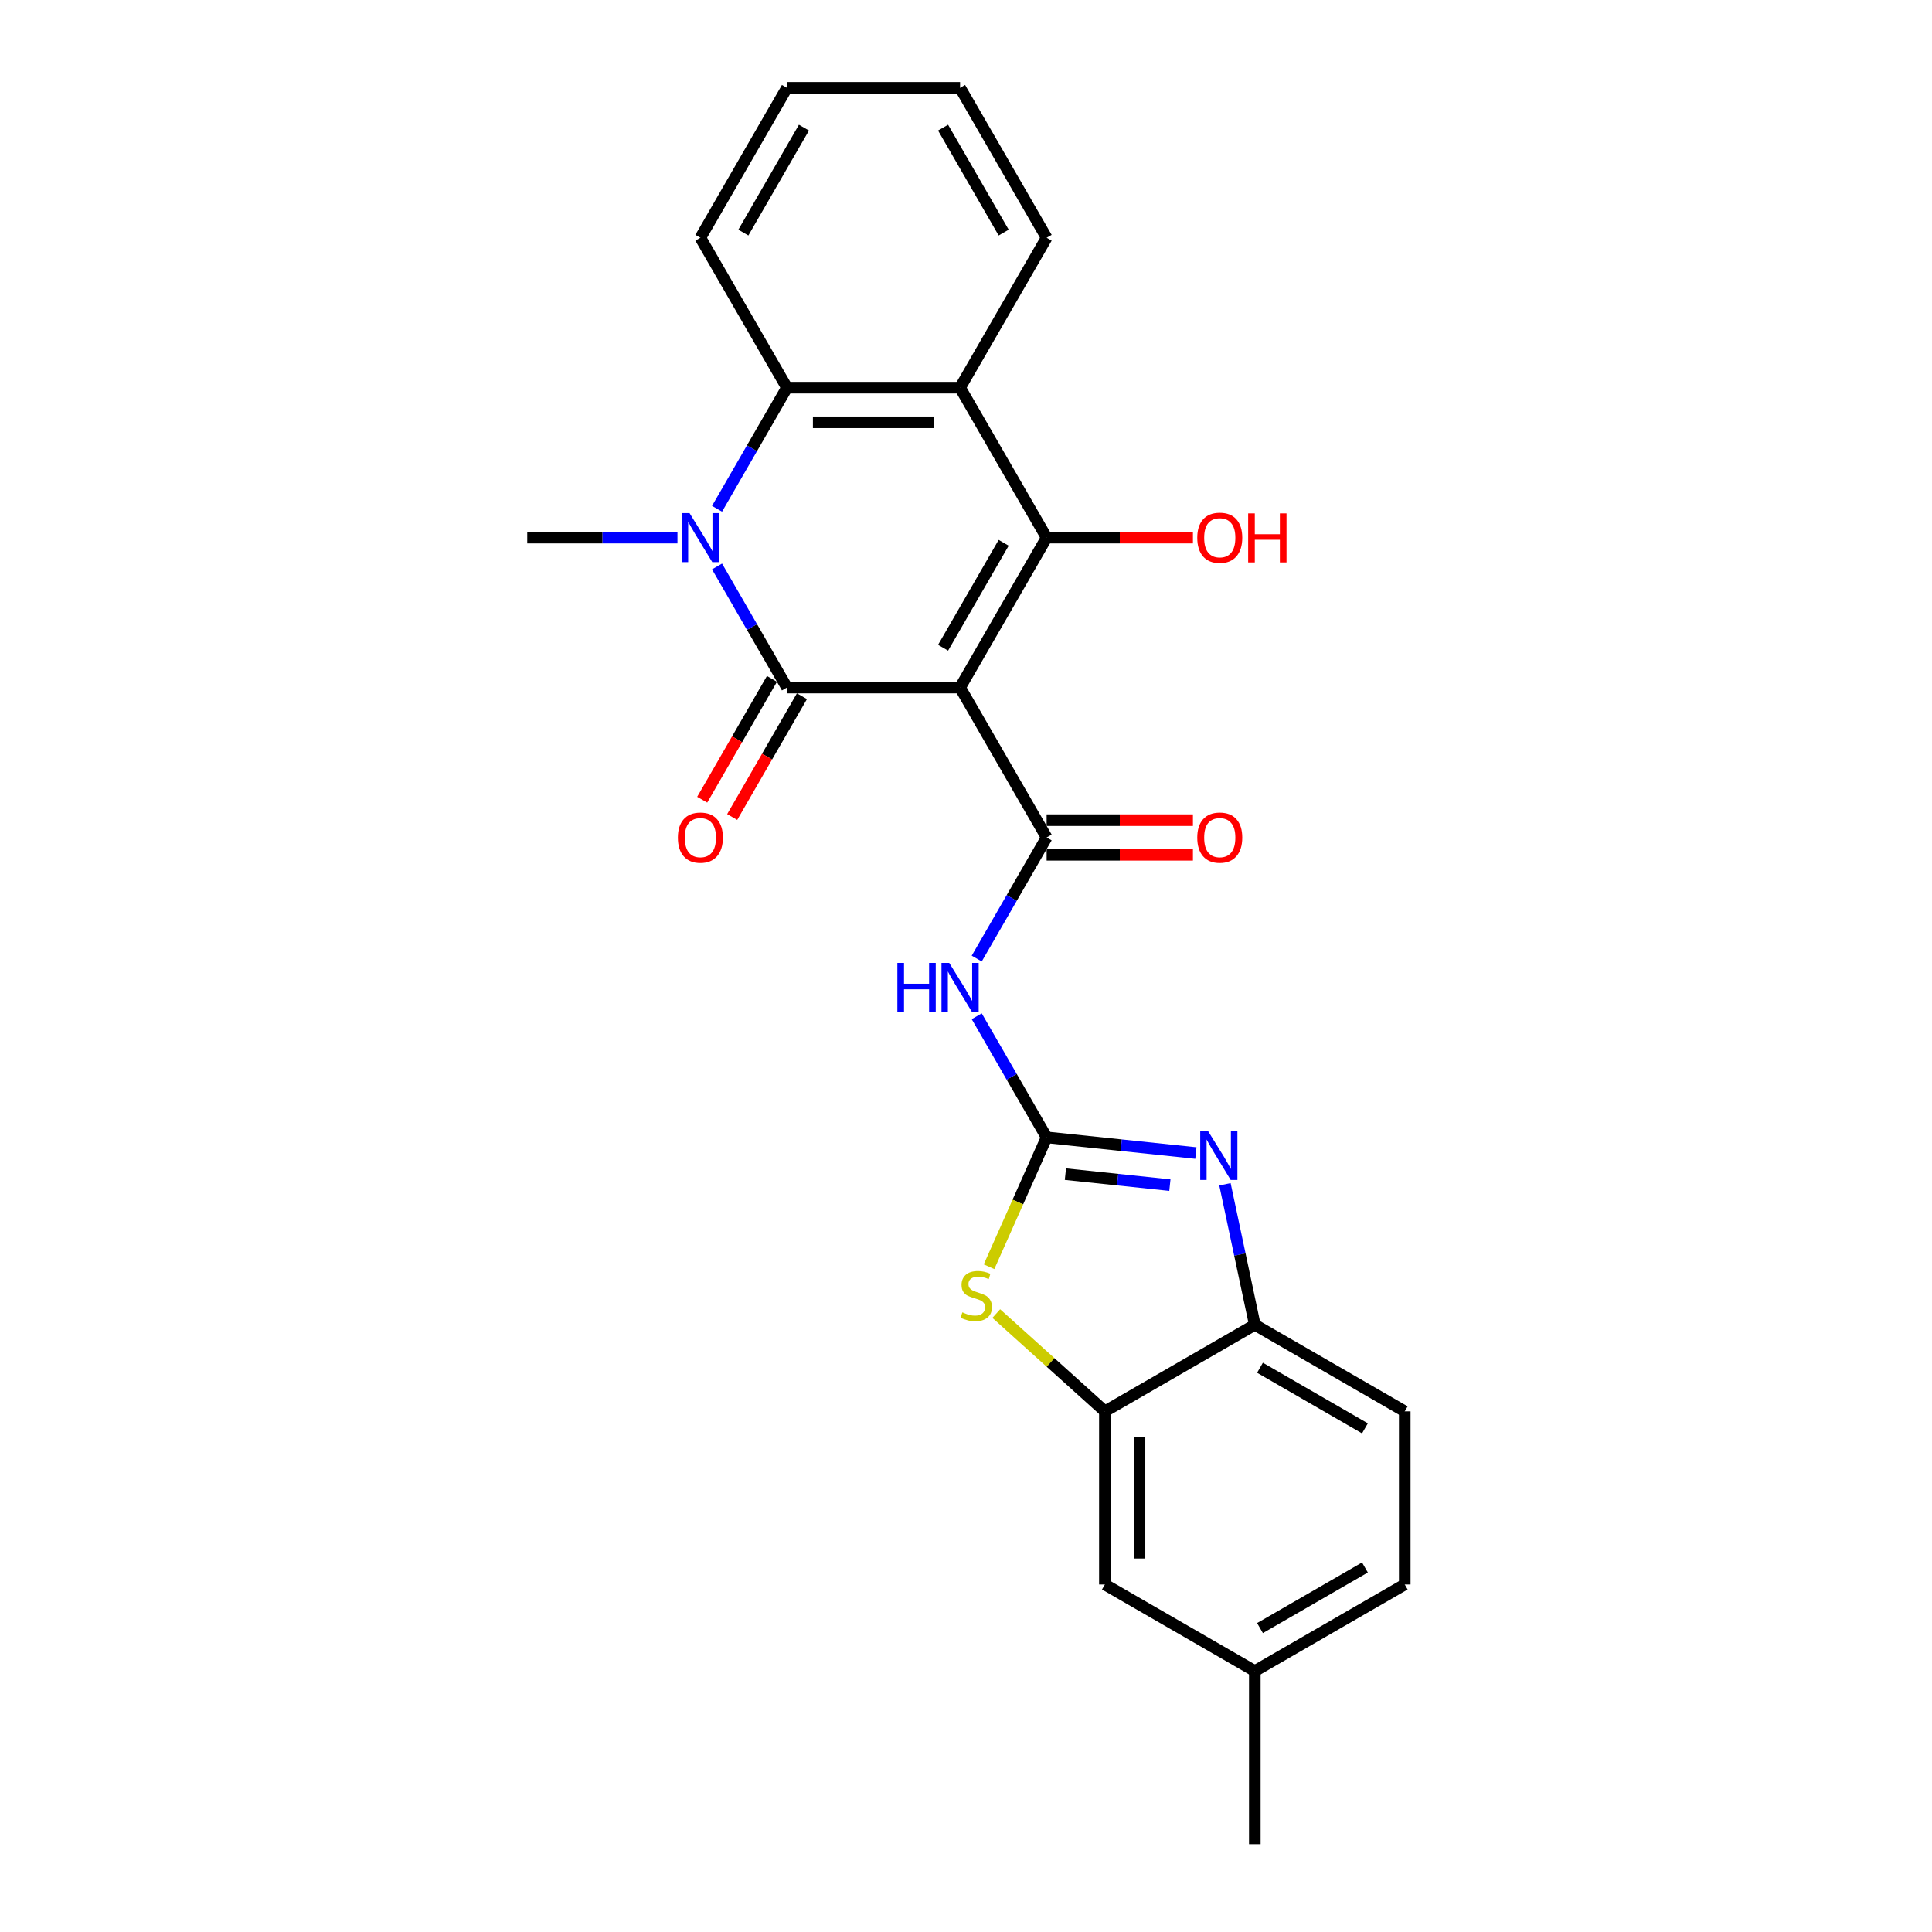 <?xml version='1.0' encoding='iso-8859-1'?>
<svg version='1.1' baseProfile='full'
              xmlns='http://www.w3.org/2000/svg'
                      xmlns:rdkit='http://www.rdkit.org/xml'
                      xmlns:xlink='http://www.w3.org/1999/xlink'
                  xml:space='preserve'
width='1000px' height='1000px' viewBox='0 0 1000 1000'>
<!-- END OF HEADER -->
<rect style='opacity:1.0;fill:#FFFFFF;stroke:none' width='1000' height='1000' x='0' y='0'> </rect>
<path class='bond-0' d='M 496.933,355.876 L 407.322,355.876' style='fill:none;fill-rule:evenodd;stroke:#000000;stroke-width:6px;stroke-linecap:butt;stroke-linejoin:miter;stroke-opacity:1' />
<path class='bond-1' d='M 496.933,355.876 L 541.738,278.271' style='fill:none;fill-rule:evenodd;stroke:#000000;stroke-width:6px;stroke-linecap:butt;stroke-linejoin:miter;stroke-opacity:1' />
<path class='bond-1' d='M 488.132,335.274 L 519.496,280.951' style='fill:none;fill-rule:evenodd;stroke:#000000;stroke-width:6px;stroke-linecap:butt;stroke-linejoin:miter;stroke-opacity:1' />
<path class='bond-4' d='M 496.933,355.876 L 541.738,433.482' style='fill:none;fill-rule:evenodd;stroke:#000000;stroke-width:6px;stroke-linecap:butt;stroke-linejoin:miter;stroke-opacity:1' />
<path class='bond-2' d='M 407.322,355.876 L 389.229,324.538' style='fill:none;fill-rule:evenodd;stroke:#000000;stroke-width:6px;stroke-linecap:butt;stroke-linejoin:miter;stroke-opacity:1' />
<path class='bond-2' d='M 389.229,324.538 L 371.135,293.2' style='fill:none;fill-rule:evenodd;stroke:#0000FF;stroke-width:6px;stroke-linecap:butt;stroke-linejoin:miter;stroke-opacity:1' />
<path class='bond-12' d='M 399.561,351.396 L 381.509,382.662' style='fill:none;fill-rule:evenodd;stroke:#000000;stroke-width:6px;stroke-linecap:butt;stroke-linejoin:miter;stroke-opacity:1' />
<path class='bond-12' d='M 381.509,382.662 L 363.458,413.929' style='fill:none;fill-rule:evenodd;stroke:#FF0000;stroke-width:6px;stroke-linecap:butt;stroke-linejoin:miter;stroke-opacity:1' />
<path class='bond-12' d='M 415.082,360.357 L 397.03,391.623' style='fill:none;fill-rule:evenodd;stroke:#000000;stroke-width:6px;stroke-linecap:butt;stroke-linejoin:miter;stroke-opacity:1' />
<path class='bond-12' d='M 397.03,391.623 L 378.979,422.89' style='fill:none;fill-rule:evenodd;stroke:#FF0000;stroke-width:6px;stroke-linecap:butt;stroke-linejoin:miter;stroke-opacity:1' />
<path class='bond-5' d='M 541.738,278.271 L 496.933,200.665' style='fill:none;fill-rule:evenodd;stroke:#000000;stroke-width:6px;stroke-linecap:butt;stroke-linejoin:miter;stroke-opacity:1' />
<path class='bond-15' d='M 541.738,278.271 L 579.599,278.271' style='fill:none;fill-rule:evenodd;stroke:#000000;stroke-width:6px;stroke-linecap:butt;stroke-linejoin:miter;stroke-opacity:1' />
<path class='bond-15' d='M 579.599,278.271 L 617.46,278.271' style='fill:none;fill-rule:evenodd;stroke:#FF0000;stroke-width:6px;stroke-linecap:butt;stroke-linejoin:miter;stroke-opacity:1' />
<path class='bond-17' d='M 350.652,278.271 L 311.778,278.271' style='fill:none;fill-rule:evenodd;stroke:#0000FF;stroke-width:6px;stroke-linecap:butt;stroke-linejoin:miter;stroke-opacity:1' />
<path class='bond-17' d='M 311.778,278.271 L 272.905,278.271' style='fill:none;fill-rule:evenodd;stroke:#000000;stroke-width:6px;stroke-linecap:butt;stroke-linejoin:miter;stroke-opacity:1' />
<path class='bond-25' d='M 371.135,263.342 L 389.229,232.004' style='fill:none;fill-rule:evenodd;stroke:#0000FF;stroke-width:6px;stroke-linecap:butt;stroke-linejoin:miter;stroke-opacity:1' />
<path class='bond-25' d='M 389.229,232.004 L 407.322,200.665' style='fill:none;fill-rule:evenodd;stroke:#000000;stroke-width:6px;stroke-linecap:butt;stroke-linejoin:miter;stroke-opacity:1' />
<path class='bond-3' d='M 541.738,588.693 L 523.645,557.354' style='fill:none;fill-rule:evenodd;stroke:#000000;stroke-width:6px;stroke-linecap:butt;stroke-linejoin:miter;stroke-opacity:1' />
<path class='bond-3' d='M 523.645,557.354 L 505.552,526.016' style='fill:none;fill-rule:evenodd;stroke:#0000FF;stroke-width:6px;stroke-linecap:butt;stroke-linejoin:miter;stroke-opacity:1' />
<path class='bond-7' d='M 541.738,588.693 L 580.366,592.753' style='fill:none;fill-rule:evenodd;stroke:#000000;stroke-width:6px;stroke-linecap:butt;stroke-linejoin:miter;stroke-opacity:1' />
<path class='bond-7' d='M 580.366,592.753 L 618.994,596.813' style='fill:none;fill-rule:evenodd;stroke:#0000FF;stroke-width:6px;stroke-linecap:butt;stroke-linejoin:miter;stroke-opacity:1' />
<path class='bond-7' d='M 551.453,607.735 L 578.493,610.577' style='fill:none;fill-rule:evenodd;stroke:#000000;stroke-width:6px;stroke-linecap:butt;stroke-linejoin:miter;stroke-opacity:1' />
<path class='bond-7' d='M 578.493,610.577 L 605.532,613.419' style='fill:none;fill-rule:evenodd;stroke:#0000FF;stroke-width:6px;stroke-linecap:butt;stroke-linejoin:miter;stroke-opacity:1' />
<path class='bond-9' d='M 541.738,588.693 L 526.83,622.178' style='fill:none;fill-rule:evenodd;stroke:#000000;stroke-width:6px;stroke-linecap:butt;stroke-linejoin:miter;stroke-opacity:1' />
<path class='bond-9' d='M 526.83,622.178 L 511.921,655.663' style='fill:none;fill-rule:evenodd;stroke:#CCCC00;stroke-width:6px;stroke-linecap:butt;stroke-linejoin:miter;stroke-opacity:1' />
<path class='bond-6' d='M 541.738,433.482 L 523.645,464.82' style='fill:none;fill-rule:evenodd;stroke:#000000;stroke-width:6px;stroke-linecap:butt;stroke-linejoin:miter;stroke-opacity:1' />
<path class='bond-6' d='M 523.645,464.82 L 505.552,496.158' style='fill:none;fill-rule:evenodd;stroke:#0000FF;stroke-width:6px;stroke-linecap:butt;stroke-linejoin:miter;stroke-opacity:1' />
<path class='bond-13' d='M 541.738,442.443 L 579.599,442.443' style='fill:none;fill-rule:evenodd;stroke:#000000;stroke-width:6px;stroke-linecap:butt;stroke-linejoin:miter;stroke-opacity:1' />
<path class='bond-13' d='M 579.599,442.443 L 617.46,442.443' style='fill:none;fill-rule:evenodd;stroke:#FF0000;stroke-width:6px;stroke-linecap:butt;stroke-linejoin:miter;stroke-opacity:1' />
<path class='bond-13' d='M 541.738,424.521 L 579.599,424.521' style='fill:none;fill-rule:evenodd;stroke:#000000;stroke-width:6px;stroke-linecap:butt;stroke-linejoin:miter;stroke-opacity:1' />
<path class='bond-13' d='M 579.599,424.521 L 617.46,424.521' style='fill:none;fill-rule:evenodd;stroke:#FF0000;stroke-width:6px;stroke-linecap:butt;stroke-linejoin:miter;stroke-opacity:1' />
<path class='bond-8' d='M 496.933,200.665 L 407.322,200.665' style='fill:none;fill-rule:evenodd;stroke:#000000;stroke-width:6px;stroke-linecap:butt;stroke-linejoin:miter;stroke-opacity:1' />
<path class='bond-8' d='M 483.491,218.588 L 420.763,218.588' style='fill:none;fill-rule:evenodd;stroke:#000000;stroke-width:6px;stroke-linecap:butt;stroke-linejoin:miter;stroke-opacity:1' />
<path class='bond-19' d='M 496.933,200.665 L 541.738,123.06' style='fill:none;fill-rule:evenodd;stroke:#000000;stroke-width:6px;stroke-linecap:butt;stroke-linejoin:miter;stroke-opacity:1' />
<path class='bond-11' d='M 634.032,612.989 L 641.761,649.351' style='fill:none;fill-rule:evenodd;stroke:#0000FF;stroke-width:6px;stroke-linecap:butt;stroke-linejoin:miter;stroke-opacity:1' />
<path class='bond-11' d='M 641.761,649.351 L 649.49,685.712' style='fill:none;fill-rule:evenodd;stroke:#000000;stroke-width:6px;stroke-linecap:butt;stroke-linejoin:miter;stroke-opacity:1' />
<path class='bond-21' d='M 407.322,200.665 L 362.516,123.06' style='fill:none;fill-rule:evenodd;stroke:#000000;stroke-width:6px;stroke-linecap:butt;stroke-linejoin:miter;stroke-opacity:1' />
<path class='bond-10' d='M 515.667,679.9 L 543.776,705.209' style='fill:none;fill-rule:evenodd;stroke:#CCCC00;stroke-width:6px;stroke-linecap:butt;stroke-linejoin:miter;stroke-opacity:1' />
<path class='bond-10' d='M 543.776,705.209 L 571.884,730.518' style='fill:none;fill-rule:evenodd;stroke:#000000;stroke-width:6px;stroke-linecap:butt;stroke-linejoin:miter;stroke-opacity:1' />
<path class='bond-14' d='M 571.884,730.518 L 571.884,820.129' style='fill:none;fill-rule:evenodd;stroke:#000000;stroke-width:6px;stroke-linecap:butt;stroke-linejoin:miter;stroke-opacity:1' />
<path class='bond-14' d='M 589.806,743.96 L 589.806,806.687' style='fill:none;fill-rule:evenodd;stroke:#000000;stroke-width:6px;stroke-linecap:butt;stroke-linejoin:miter;stroke-opacity:1' />
<path class='bond-26' d='M 571.884,730.518 L 649.49,685.712' style='fill:none;fill-rule:evenodd;stroke:#000000;stroke-width:6px;stroke-linecap:butt;stroke-linejoin:miter;stroke-opacity:1' />
<path class='bond-16' d='M 649.49,685.712 L 727.095,730.518' style='fill:none;fill-rule:evenodd;stroke:#000000;stroke-width:6px;stroke-linecap:butt;stroke-linejoin:miter;stroke-opacity:1' />
<path class='bond-16' d='M 652.169,707.954 L 706.493,739.318' style='fill:none;fill-rule:evenodd;stroke:#000000;stroke-width:6px;stroke-linecap:butt;stroke-linejoin:miter;stroke-opacity:1' />
<path class='bond-18' d='M 571.884,820.129 L 649.49,864.934' style='fill:none;fill-rule:evenodd;stroke:#000000;stroke-width:6px;stroke-linecap:butt;stroke-linejoin:miter;stroke-opacity:1' />
<path class='bond-20' d='M 727.095,730.518 L 727.095,820.129' style='fill:none;fill-rule:evenodd;stroke:#000000;stroke-width:6px;stroke-linecap:butt;stroke-linejoin:miter;stroke-opacity:1' />
<path class='bond-22' d='M 649.49,864.934 L 649.49,954.545' style='fill:none;fill-rule:evenodd;stroke:#000000;stroke-width:6px;stroke-linecap:butt;stroke-linejoin:miter;stroke-opacity:1' />
<path class='bond-28' d='M 649.49,864.934 L 727.095,820.129' style='fill:none;fill-rule:evenodd;stroke:#000000;stroke-width:6px;stroke-linecap:butt;stroke-linejoin:miter;stroke-opacity:1' />
<path class='bond-28' d='M 652.169,842.692 L 706.493,811.329' style='fill:none;fill-rule:evenodd;stroke:#000000;stroke-width:6px;stroke-linecap:butt;stroke-linejoin:miter;stroke-opacity:1' />
<path class='bond-23' d='M 541.738,123.06 L 496.933,45.455' style='fill:none;fill-rule:evenodd;stroke:#000000;stroke-width:6px;stroke-linecap:butt;stroke-linejoin:miter;stroke-opacity:1' />
<path class='bond-23' d='M 519.496,120.38 L 488.132,66.056' style='fill:none;fill-rule:evenodd;stroke:#000000;stroke-width:6px;stroke-linecap:butt;stroke-linejoin:miter;stroke-opacity:1' />
<path class='bond-27' d='M 362.516,123.06 L 407.322,45.455' style='fill:none;fill-rule:evenodd;stroke:#000000;stroke-width:6px;stroke-linecap:butt;stroke-linejoin:miter;stroke-opacity:1' />
<path class='bond-27' d='M 384.758,120.38 L 416.122,66.056' style='fill:none;fill-rule:evenodd;stroke:#000000;stroke-width:6px;stroke-linecap:butt;stroke-linejoin:miter;stroke-opacity:1' />
<path class='bond-24' d='M 496.933,45.455 L 407.322,45.455' style='fill:none;fill-rule:evenodd;stroke:#000000;stroke-width:6px;stroke-linecap:butt;stroke-linejoin:miter;stroke-opacity:1' />
<path  class='atom-3' d='M 356.906 265.582
L 365.222 279.024
Q 366.047 280.35, 367.373 282.751
Q 368.699 285.153, 368.771 285.296
L 368.771 265.582
L 372.14 265.582
L 372.14 290.96
L 368.663 290.96
L 359.738 276.264
Q 358.699 274.543, 357.587 272.572
Q 356.512 270.6, 356.19 269.991
L 356.19 290.96
L 352.892 290.96
L 352.892 265.582
L 356.906 265.582
' fill='#0000FF'/>
<path  class='atom-7' d='M 464.476 498.398
L 467.917 498.398
L 467.917 509.187
L 480.892 509.187
L 480.892 498.398
L 484.333 498.398
L 484.333 523.776
L 480.892 523.776
L 480.892 512.055
L 467.917 512.055
L 467.917 523.776
L 464.476 523.776
L 464.476 498.398
' fill='#0000FF'/>
<path  class='atom-7' d='M 491.323 498.398
L 499.639 511.84
Q 500.463 513.166, 501.79 515.568
Q 503.116 517.969, 503.188 518.113
L 503.188 498.398
L 506.557 498.398
L 506.557 523.776
L 503.08 523.776
L 494.155 509.08
Q 493.115 507.359, 492.004 505.388
Q 490.929 503.416, 490.606 502.807
L 490.606 523.776
L 487.308 523.776
L 487.308 498.398
L 491.323 498.398
' fill='#0000FF'/>
<path  class='atom-8' d='M 625.249 585.371
L 633.565 598.812
Q 634.389 600.138, 635.715 602.54
Q 637.041 604.942, 637.113 605.085
L 637.113 585.371
L 640.483 585.371
L 640.483 610.748
L 637.006 610.748
L 628.08 596.052
Q 627.041 594.332, 625.93 592.36
Q 624.854 590.389, 624.532 589.779
L 624.532 610.748
L 621.234 610.748
L 621.234 585.371
L 625.249 585.371
' fill='#0000FF'/>
<path  class='atom-10' d='M 498.121 679.267
Q 498.408 679.374, 499.591 679.876
Q 500.774 680.378, 502.064 680.7
Q 503.39 680.987, 504.681 680.987
Q 507.082 680.987, 508.48 679.84
Q 509.878 678.657, 509.878 676.614
Q 509.878 675.216, 509.161 674.356
Q 508.48 673.496, 507.405 673.03
Q 506.33 672.564, 504.537 672.026
Q 502.279 671.345, 500.917 670.7
Q 499.591 670.055, 498.623 668.692
Q 497.691 667.33, 497.691 665.036
Q 497.691 661.846, 499.842 659.875
Q 502.028 657.903, 506.33 657.903
Q 509.269 657.903, 512.602 659.301
L 511.778 662.061
Q 508.731 660.807, 506.437 660.807
Q 503.964 660.807, 502.602 661.846
Q 501.24 662.85, 501.276 664.606
Q 501.276 665.968, 501.957 666.793
Q 502.673 667.617, 503.677 668.083
Q 504.717 668.549, 506.437 669.087
Q 508.731 669.804, 510.093 670.521
Q 511.455 671.237, 512.423 672.707
Q 513.427 674.141, 513.427 676.614
Q 513.427 680.127, 511.061 682.027
Q 508.731 683.89, 504.824 683.89
Q 502.566 683.89, 500.845 683.389
Q 499.161 682.923, 497.153 682.098
L 498.121 679.267
' fill='#CCCC00'/>
<path  class='atom-13' d='M 350.867 433.553
Q 350.867 427.46, 353.878 424.055
Q 356.889 420.649, 362.516 420.649
Q 368.144 420.649, 371.155 424.055
Q 374.166 427.46, 374.166 433.553
Q 374.166 439.719, 371.119 443.231
Q 368.072 446.708, 362.516 446.708
Q 356.924 446.708, 353.878 443.231
Q 350.867 439.755, 350.867 433.553
M 362.516 443.841
Q 366.387 443.841, 368.466 441.26
Q 370.581 438.643, 370.581 433.553
Q 370.581 428.571, 368.466 426.062
Q 366.387 423.517, 362.516 423.517
Q 358.645 423.517, 356.53 426.026
Q 354.451 428.535, 354.451 433.553
Q 354.451 438.679, 356.53 441.26
Q 358.645 443.841, 362.516 443.841
' fill='#FF0000'/>
<path  class='atom-14' d='M 619.7 433.553
Q 619.7 427.46, 622.711 424.055
Q 625.722 420.649, 631.349 420.649
Q 636.977 420.649, 639.988 424.055
Q 642.999 427.46, 642.999 433.553
Q 642.999 439.719, 639.952 443.231
Q 636.905 446.708, 631.349 446.708
Q 625.757 446.708, 622.711 443.231
Q 619.7 439.755, 619.7 433.553
M 631.349 443.841
Q 635.22 443.841, 637.299 441.26
Q 639.414 438.643, 639.414 433.553
Q 639.414 428.571, 637.299 426.062
Q 635.22 423.517, 631.349 423.517
Q 627.478 423.517, 625.363 426.026
Q 623.284 428.535, 623.284 433.553
Q 623.284 438.679, 625.363 441.26
Q 627.478 443.841, 631.349 443.841
' fill='#FF0000'/>
<path  class='atom-16' d='M 619.7 278.343
Q 619.7 272.249, 622.711 268.844
Q 625.722 265.439, 631.349 265.439
Q 636.977 265.439, 639.988 268.844
Q 642.999 272.249, 642.999 278.343
Q 642.999 284.508, 639.952 288.021
Q 636.905 291.497, 631.349 291.497
Q 625.757 291.497, 622.711 288.021
Q 619.7 284.544, 619.7 278.343
M 631.349 288.63
Q 635.22 288.63, 637.299 286.049
Q 639.414 283.432, 639.414 278.343
Q 639.414 273.36, 637.299 270.851
Q 635.22 268.306, 631.349 268.306
Q 627.478 268.306, 625.363 270.815
Q 623.284 273.324, 623.284 278.343
Q 623.284 283.468, 625.363 286.049
Q 627.478 288.63, 631.349 288.63
' fill='#FF0000'/>
<path  class='atom-16' d='M 646.045 265.725
L 649.486 265.725
L 649.486 276.514
L 662.462 276.514
L 662.462 265.725
L 665.903 265.725
L 665.903 291.103
L 662.462 291.103
L 662.462 279.382
L 649.486 279.382
L 649.486 291.103
L 646.045 291.103
L 646.045 265.725
' fill='#FF0000'/>
</svg>
